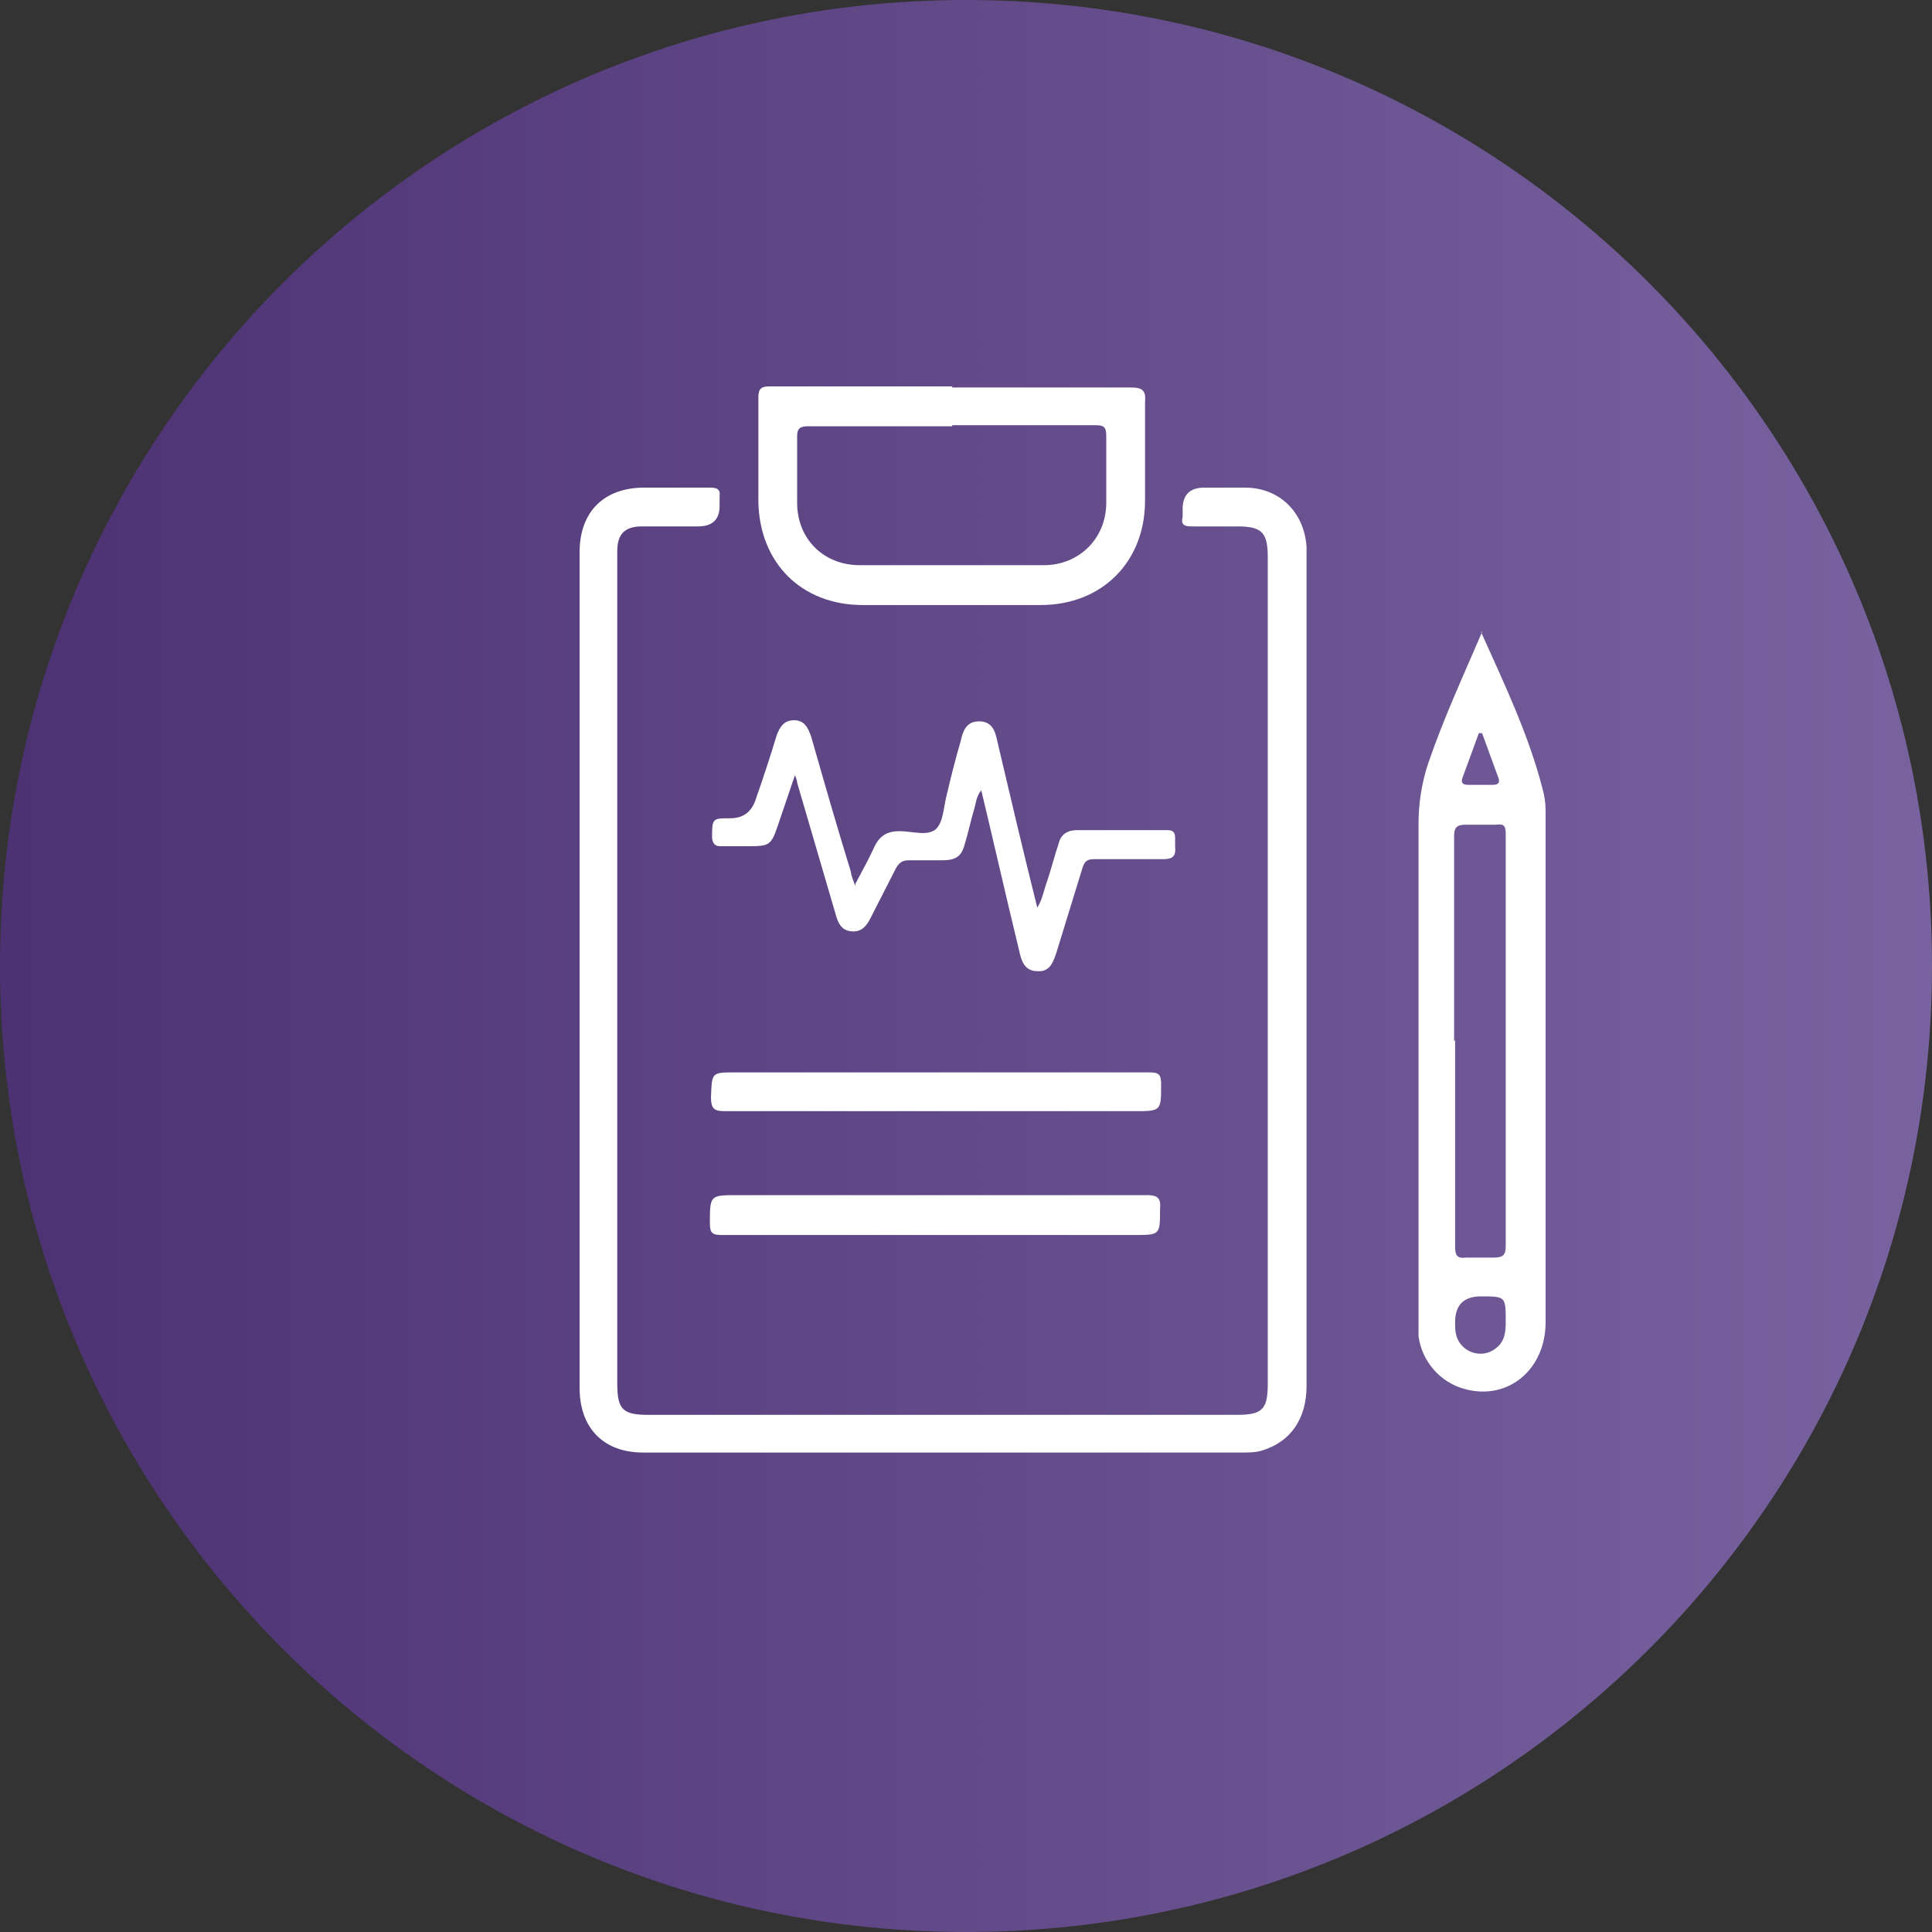<?xml version="1.0" encoding="UTF-8"?> <svg xmlns="http://www.w3.org/2000/svg" width="30" height="30" viewBox="0 0 30 30" fill="none"><rect x="0" y="0" width="30" height="30" fill="#333333" stroke="none"/><path opacity="0.9" d="M15 30C23.284 30 30 23.284 30 15C30 6.716 23.284 0 15 0C6.716 0 0 6.716 0 15C0 23.284 6.716 30 15 30Z" fill="url(#paint0_linear_11_322)"></path><path d="M9 15.064C9 12.906 9 10.749 9 8.575C9 7.94 9.385 7.572 10.003 7.572C10.171 7.572 10.354 7.572 10.522 7.572C10.689 7.572 10.856 7.572 11.023 7.572C11.124 7.572 11.191 7.589 11.174 7.706C11.174 7.756 11.174 7.806 11.174 7.856C11.174 8.068 11.062 8.174 10.839 8.174C10.555 8.174 10.271 8.174 9.97 8.174C9.702 8.174 9.585 8.291 9.585 8.559C9.585 9.344 9.585 10.114 9.585 10.9C9.585 14.428 9.585 17.956 9.585 21.485C9.585 21.886 9.669 21.97 10.07 21.97C13.114 21.97 16.157 21.97 19.201 21.97C19.602 21.97 19.686 21.886 19.686 21.485C19.686 17.204 19.686 12.94 19.686 8.659C19.686 8.274 19.602 8.174 19.217 8.174C18.983 8.174 18.749 8.174 18.515 8.174C18.398 8.174 18.331 8.157 18.364 8.023C18.364 7.973 18.364 7.923 18.364 7.873C18.376 7.672 18.487 7.572 18.699 7.572C18.916 7.572 19.117 7.572 19.334 7.572C19.869 7.572 20.254 7.957 20.288 8.492C20.288 8.525 20.288 8.559 20.288 8.592C20.288 12.906 20.288 17.204 20.288 21.518C20.288 22.037 20.037 22.388 19.602 22.522C19.502 22.555 19.384 22.555 19.284 22.555C16.191 22.555 13.08 22.555 9.987 22.555C9.368 22.555 9 22.171 9 21.552C9 19.378 9 17.221 9 15.047V15.064Z" fill="white"></path><path d="M22.997 9.813C23.365 10.632 23.733 11.401 23.95 12.238C23.983 12.354 24 12.472 24 12.589C24 15.231 24 17.89 24 20.532C24 21.267 23.415 21.753 22.746 21.569C22.361 21.468 22.077 21.134 22.027 20.749C22.027 20.649 22.027 20.549 22.027 20.448C22.027 17.89 22.027 15.331 22.027 12.789C22.027 12.472 22.077 12.154 22.177 11.853C22.412 11.167 22.712 10.515 23.014 9.813H22.997ZM22.595 16.151C22.595 16.368 22.595 16.585 22.595 16.803C22.595 17.655 22.595 18.508 22.595 19.361C22.595 19.495 22.629 19.545 22.763 19.528C22.913 19.528 23.047 19.528 23.197 19.528C23.348 19.528 23.381 19.478 23.381 19.345C23.381 17.538 23.381 15.716 23.381 13.91C23.381 13.592 23.381 13.258 23.381 12.94C23.381 12.823 23.348 12.789 23.231 12.806C23.08 12.806 22.913 12.806 22.763 12.806C22.612 12.806 22.579 12.856 22.579 12.99C22.579 14.043 22.579 15.114 22.579 16.167L22.595 16.151ZM22.997 20.13C22.729 20.13 22.595 20.264 22.595 20.532C22.595 20.615 22.595 20.699 22.629 20.783C22.729 21.017 23.03 21.1 23.231 20.933C23.365 20.833 23.381 20.682 23.381 20.532C23.381 20.13 23.381 20.13 22.997 20.13ZM23.014 11.385C23.014 11.385 22.98 11.385 22.963 11.385C22.88 11.619 22.796 11.836 22.712 12.07C22.679 12.154 22.712 12.187 22.796 12.187C22.93 12.187 23.047 12.187 23.181 12.187C23.264 12.187 23.298 12.154 23.264 12.07C23.181 11.836 23.097 11.619 23.014 11.385Z" fill="white"></path><path d="M14.786 6.017C15.706 6.017 16.643 6.017 17.562 6.017C17.746 6.017 17.796 6.067 17.78 6.251C17.78 6.753 17.78 7.271 17.78 7.773C17.78 8.726 17.111 9.395 16.158 9.395C15.238 9.395 14.318 9.395 13.398 9.395C12.445 9.395 11.793 8.742 11.776 7.789C11.776 7.254 11.776 6.719 11.776 6.167C11.776 6.033 11.826 6 11.944 6C12.897 6 13.833 6 14.786 6V6.017ZM14.786 6.619C14.034 6.619 13.298 6.619 12.546 6.619C12.428 6.619 12.378 6.652 12.378 6.769C12.378 7.12 12.378 7.472 12.378 7.806C12.378 8.375 12.796 8.776 13.348 8.776C14.301 8.776 15.255 8.776 16.208 8.776C16.76 8.776 17.178 8.358 17.178 7.806C17.178 7.455 17.178 7.104 17.178 6.769C17.178 6.635 17.144 6.602 17.01 6.602C16.275 6.602 15.522 6.602 14.786 6.602V6.619Z" fill="white"></path><path d="M13.281 13.726C13.398 13.508 13.498 13.324 13.582 13.14C13.665 12.973 13.782 12.906 13.966 12.906C14.167 12.906 14.401 12.99 14.535 12.873C14.652 12.756 14.652 12.522 14.702 12.338C14.769 12.053 14.836 11.786 14.919 11.502C14.953 11.351 15.003 11.201 15.204 11.201C15.404 11.201 15.455 11.351 15.488 11.518C15.689 12.371 15.889 13.224 16.107 14.094C16.19 13.96 16.207 13.826 16.257 13.692C16.324 13.492 16.374 13.291 16.441 13.09C16.475 12.957 16.575 12.89 16.726 12.89C17.194 12.89 17.645 12.89 18.113 12.89C18.197 12.89 18.247 12.906 18.247 13.007C18.247 13.04 18.247 13.09 18.247 13.14C18.264 13.291 18.214 13.341 18.063 13.341C17.712 13.341 17.344 13.341 16.993 13.341C16.876 13.341 16.843 13.375 16.809 13.475C16.675 13.91 16.541 14.345 16.408 14.779C16.358 14.93 16.307 15.097 16.107 15.08C15.906 15.08 15.856 14.913 15.822 14.746C15.622 13.926 15.438 13.107 15.237 12.271C15.154 12.371 15.154 12.488 15.12 12.589C15.07 12.756 15.037 12.923 14.986 13.09C14.936 13.291 14.853 13.358 14.635 13.358C14.468 13.358 14.284 13.358 14.117 13.358C14.017 13.358 13.966 13.391 13.916 13.475C13.782 13.742 13.649 13.993 13.515 14.261C13.448 14.395 13.364 14.478 13.214 14.461C13.063 14.445 13.013 14.328 12.98 14.211C12.779 13.525 12.578 12.839 12.378 12.154C12.378 12.137 12.378 12.12 12.344 12.037C12.244 12.338 12.16 12.572 12.077 12.823C11.976 13.124 11.943 13.14 11.625 13.14C11.475 13.14 11.341 13.14 11.19 13.14C11.107 13.14 11.073 13.107 11.057 13.023C11.057 12.706 11.057 12.706 11.341 12.706C11.53 12.706 11.659 12.617 11.726 12.438C11.843 12.104 11.96 11.752 12.06 11.418C12.11 11.284 12.177 11.184 12.328 11.184C12.495 11.184 12.545 11.301 12.595 11.435C12.796 12.137 12.996 12.839 13.214 13.542C13.214 13.592 13.247 13.659 13.281 13.759V13.726Z" fill="white"></path><path d="M14.518 19.177C13.415 19.177 12.311 19.177 11.207 19.177C11.057 19.177 11.023 19.144 11.023 18.993C11.023 18.558 11.023 18.558 11.458 18.558C13.582 18.558 15.689 18.558 17.813 18.558C17.98 18.558 18.03 18.609 18.013 18.776C18.013 19.177 18.013 19.177 17.612 19.177C16.575 19.177 15.555 19.177 14.518 19.177Z" fill="white"></path><path d="M14.519 16.652C15.622 16.652 16.726 16.652 17.846 16.652C17.997 16.652 18.03 16.686 18.03 16.836C18.03 17.254 18.03 17.254 17.612 17.254C15.505 17.254 13.382 17.254 11.275 17.254C11.107 17.254 11.04 17.238 11.04 17.037C11.057 16.652 11.04 16.652 11.425 16.652C12.462 16.652 13.499 16.652 14.536 16.652H14.519Z" fill="white"></path><defs><linearGradient id="paint0_linear_11_322" x1="0.016" y1="15" x2="30" y2="15" gradientUnits="userSpaceOnUse"><stop stop-color="#4F317A"></stop><stop offset="1" stop-color="#8068AB"></stop></linearGradient></defs></svg> 